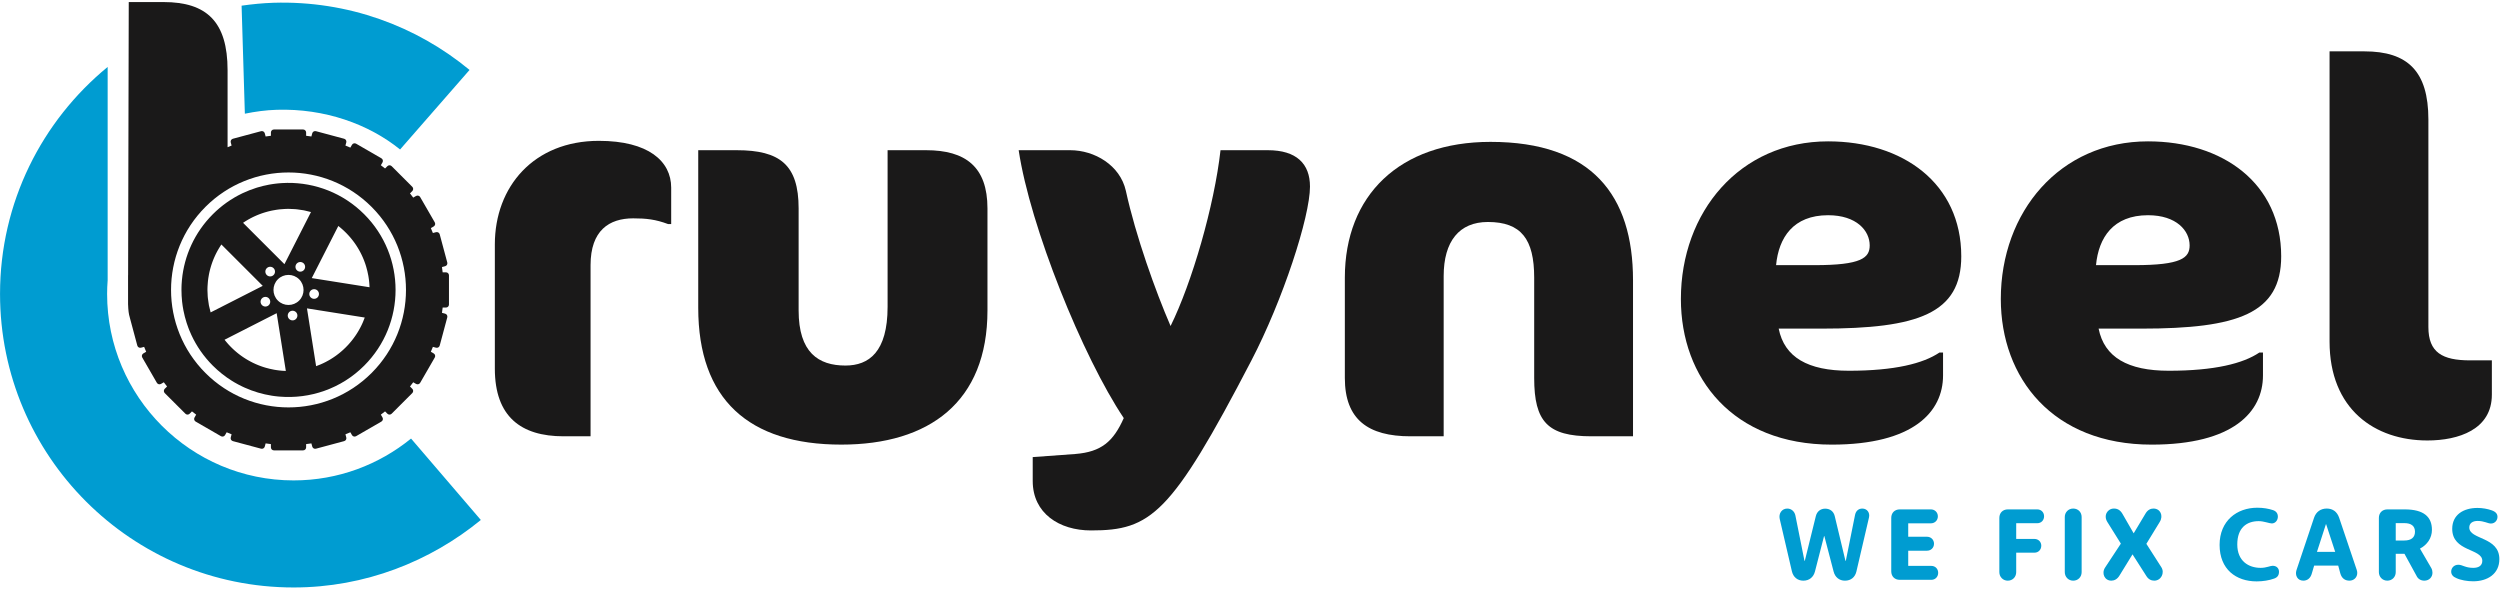 <?xml version="1.0" encoding="UTF-8"?>
<svg width="160px" height="38px" viewBox="0 0 160 38" version="1.1" xmlns="http://www.w3.org/2000/svg" xmlns:xlink="http://www.w3.org/1999/xlink">
    <title>Bruyneel_logo_black_01</title>
    <g id="Page-1" stroke="none" stroke-width="1" fill="none" fill-rule="evenodd">
        <g id="HOME-MOBIEL" transform="translate(-20, -26)">
            <g id="Bruyneel_logo_black_01" transform="translate(20, 26)">
                <path d="M114.681,36.563 L113.902,33.213 C113.822,32.867 114.035,32.548 114.388,32.548 C114.641,32.548 114.854,32.727 114.907,33 L115.487,35.897 L115.507,35.897 L116.213,33.034 C116.286,32.734 116.512,32.554 116.812,32.554 C117.119,32.554 117.352,32.727 117.424,33.034 L118.11,35.897 L118.131,35.897 L118.723,32.954 C118.776,32.694 118.95,32.548 119.189,32.548 C119.483,32.548 119.689,32.801 119.615,33.12 L118.81,36.577 C118.723,36.943 118.457,37.163 118.077,37.163 C117.718,37.163 117.444,36.943 117.352,36.583 L116.759,34.312 L116.739,34.312 L116.159,36.57 C116.066,36.936 115.793,37.163 115.414,37.163 C115.041,37.163 114.768,36.936 114.681,36.563" id="Fill-1" fill="#009CD1"></path>
                <path d="M124.043,36.663 C124.043,36.916 123.857,37.109 123.604,37.109 L121.586,37.109 C121.259,37.109 121.04,36.889 121.04,36.563 L121.04,33.147 C121.04,32.821 121.259,32.601 121.586,32.601 L123.577,32.601 C123.83,32.601 124.023,32.794 124.023,33.047 C124.023,33.3 123.83,33.493 123.577,33.493 L122.126,33.493 L122.126,34.352 L123.331,34.352 C123.583,34.352 123.777,34.545 123.777,34.798 C123.777,35.051 123.583,35.245 123.331,35.245 L122.126,35.245 L122.126,36.217 L123.604,36.217 C123.857,36.217 124.043,36.403 124.043,36.663" id="Fill-3" fill="#009CD1"></path>
                <path d="M129.037,34.492 L130.209,34.492 C130.455,34.492 130.642,34.679 130.642,34.925 C130.642,35.178 130.455,35.371 130.209,35.371 L129.037,35.371 L129.037,36.617 C129.037,36.923 128.81,37.163 128.497,37.163 C128.191,37.163 127.958,36.923 127.958,36.617 L127.958,33.147 C127.958,32.821 128.177,32.601 128.504,32.601 L130.382,32.601 C130.635,32.601 130.821,32.787 130.821,33.04 C130.821,33.3 130.635,33.486 130.382,33.486 L129.037,33.486 L129.037,34.492 Z" id="Fill-5" fill="#009CD1"></path>
                <path d="M132.685,32.547 C132.999,32.547 133.225,32.781 133.225,33.087 L133.225,36.617 C133.225,36.923 132.999,37.163 132.685,37.163 C132.379,37.163 132.146,36.923 132.146,36.617 L132.146,33.087 C132.146,32.781 132.379,32.547 132.685,32.547" id="Fill-7" fill="#009CD1"></path>
                <path d="M137.873,37.162 C137.68,37.162 137.5,37.076 137.374,36.876 L136.481,35.478 L135.642,36.843 C135.496,37.083 135.296,37.162 135.123,37.162 C134.696,37.162 134.477,36.696 134.73,36.317 L135.735,34.792 L134.87,33.406 C134.61,32.994 134.87,32.547 135.296,32.547 C135.535,32.547 135.709,32.66 135.842,32.894 L136.555,34.133 L137.321,32.854 C137.46,32.621 137.654,32.547 137.819,32.547 C138.259,32.547 138.472,32.994 138.226,33.4 L137.367,34.805 L138.326,36.303 C138.559,36.67 138.306,37.162 137.873,37.162" id="Fill-9" fill="#009CD1"></path>
                <path d="M142.054,34.872 C142.054,33.327 143.166,32.494 144.465,32.494 C144.851,32.494 145.191,32.554 145.47,32.647 C145.69,32.721 145.783,32.874 145.783,33.067 C145.783,33.293 145.624,33.5 145.397,33.5 C145.237,33.5 144.891,33.353 144.558,33.353 C143.792,33.353 143.186,33.773 143.186,34.845 C143.186,35.904 143.905,36.343 144.684,36.343 C145.051,36.343 145.29,36.21 145.45,36.21 C145.724,36.21 145.856,36.397 145.856,36.59 C145.856,36.803 145.77,36.95 145.544,37.029 C145.231,37.143 144.825,37.209 144.425,37.209 C143.106,37.209 142.054,36.437 142.054,34.872" id="Fill-11" fill="#009CD1"></path>
                <path d="M148.286,35.318 L149.452,35.318 L148.872,33.547 L148.859,33.547 L148.286,35.318 Z M150.864,36.67 C150.864,36.956 150.644,37.162 150.364,37.162 C150.098,37.162 149.871,37.029 149.778,36.69 L149.645,36.197 L148.106,36.197 L147.966,36.67 C147.88,37.016 147.66,37.162 147.414,37.162 C147.034,37.162 146.868,36.816 146.974,36.49 L148.1,33.134 C148.226,32.761 148.519,32.547 148.912,32.547 C149.305,32.547 149.578,32.761 149.705,33.134 L150.83,36.47 C150.857,36.55 150.864,36.616 150.864,36.67 L150.864,36.67 Z" id="Fill-13" fill="#009CD1"></path>
                <path d="M154.559,34.032 C154.559,33.653 154.306,33.48 153.88,33.48 L153.327,33.48 L153.327,34.592 L153.88,34.592 C154.306,34.592 154.559,34.405 154.559,34.032 M155.678,36.657 C155.678,36.929 155.471,37.162 155.158,37.162 C154.925,37.162 154.745,37.043 154.659,36.856 L153.886,35.444 L153.327,35.444 L153.327,36.616 C153.327,36.923 153.1,37.162 152.787,37.162 C152.481,37.162 152.248,36.923 152.248,36.616 L152.248,33.147 C152.248,32.821 152.468,32.601 152.794,32.601 L153.9,32.601 C155.118,32.601 155.644,33.074 155.644,33.913 C155.644,34.432 155.338,34.872 154.878,35.111 L155.611,36.37 C155.658,36.463 155.678,36.563 155.678,36.657" id="Fill-15" fill="#009CD1"></path>
                <path d="M157.202,36.996 C157.002,36.916 156.876,36.776 156.876,36.583 C156.876,36.357 157.049,36.144 157.335,36.144 C157.595,36.144 157.781,36.343 158.287,36.343 C158.64,36.343 158.867,36.197 158.867,35.891 C158.867,35.091 156.942,35.324 156.942,33.846 C156.942,32.947 157.655,32.508 158.561,32.508 C158.88,32.508 159.206,32.568 159.466,32.66 C159.739,32.754 159.839,32.9 159.839,33.08 C159.839,33.293 159.679,33.506 159.419,33.506 C159.22,33.506 158.987,33.34 158.567,33.34 C158.247,33.34 158.034,33.486 158.034,33.759 C158.034,34.552 159.959,34.332 159.959,35.784 C159.959,36.73 159.2,37.203 158.281,37.203 C157.908,37.203 157.481,37.129 157.202,36.996" id="Fill-17" fill="#009CD1"></path>
                <path d="M42.756,14.34 C41.957,14.04 41.358,13.974 40.526,13.974 C38.994,13.974 37.796,14.74 37.796,16.97 L37.796,27.923 L36.065,27.923 C33.335,27.923 31.67,26.658 31.67,23.595 L31.67,15.638 C31.67,11.943 34.167,9.014 38.329,9.014 C41.491,9.014 42.956,10.312 42.956,12.01 L42.956,14.34 L42.756,14.34 Z" id="Fill-19" fill="#1A1919"></path>
                <path d="M53.843,28.455 C47.917,28.455 44.687,25.559 44.687,19.7 L44.687,9.613 L47.151,9.613 C49.914,9.613 51.112,10.545 51.112,13.341 L51.112,19.866 C51.112,22.563 52.378,23.395 54.109,23.395 C55.607,23.395 56.806,22.53 56.806,19.634 L56.806,9.613 L59.27,9.613 C61.799,9.613 63.198,10.678 63.198,13.341 L63.198,19.866 C63.198,25.726 59.469,28.455 53.843,28.455" id="Fill-21" fill="#1A1919"></path>
                <path d="M80.077,23.096 C74.95,32.95 73.651,33.948 69.823,33.948 C67.792,33.948 66.094,32.85 66.094,30.786 L66.094,29.254 L68.824,29.055 C70.489,28.921 71.255,28.256 71.921,26.758 C69.29,22.829 65.928,14.507 65.195,9.613 L68.491,9.613 C70.056,9.613 71.688,10.578 72.054,12.209 C72.687,15.106 73.951,18.634 74.917,20.865 C76.282,18.102 77.714,13.174 78.113,9.613 L81.143,9.613 C82.973,9.613 83.839,10.478 83.839,11.943 C83.839,13.874 82.108,19.201 80.077,23.096" id="Fill-23" fill="#1A1919"></path>
                <path d="M101.85,27.923 C99.053,27.923 98.188,26.991 98.188,24.194 L98.188,17.769 C98.188,15.305 97.355,14.207 95.225,14.207 C93.394,14.207 92.395,15.439 92.395,17.669 L92.395,27.923 L90.265,27.923 C87.568,27.923 86.07,26.858 86.07,24.194 L86.07,17.769 C86.07,12.509 89.566,9.08 95.392,9.08 C101.883,9.08 104.513,12.509 104.513,17.936 L104.513,27.923 L101.85,27.923 Z" id="Fill-25" fill="#1A1919"></path>
                <path d="M116.998,13.774 C114.768,13.774 113.836,15.206 113.669,16.97 L116.132,16.97 C119.129,16.97 119.661,16.504 119.661,15.705 C119.661,14.773 118.829,13.774 116.998,13.774 M116.565,21.032 L113.836,21.032 C114.201,22.863 115.7,23.728 118.33,23.728 C121.259,23.728 123.09,23.262 124.123,22.563 L124.355,22.563 L124.355,24.028 C124.355,26.358 122.458,28.456 117.232,28.456 C110.906,28.456 107.577,24.194 107.577,19.134 C107.577,13.574 111.339,9.047 116.998,9.047 C121.792,9.047 125.521,11.743 125.521,16.404 C125.521,20.066 122.757,21.032 116.565,21.032" id="Fill-27" fill="#1A1919"></path>
                <path d="M137.473,13.774 C135.243,13.774 134.311,15.206 134.144,16.97 L136.607,16.97 C139.604,16.97 140.136,16.504 140.136,15.705 C140.136,14.773 139.304,13.774 137.473,13.774 M137.04,21.032 L134.311,21.032 C134.676,22.863 136.175,23.728 138.805,23.728 C141.734,23.728 143.565,23.262 144.597,22.563 L144.83,22.563 L144.83,24.028 C144.83,26.358 142.933,28.456 137.706,28.456 C131.381,28.456 128.052,24.194 128.052,19.134 C128.052,13.574 131.814,9.047 137.473,9.047 C142.267,9.047 145.996,11.743 145.996,16.404 C145.996,20.066 143.232,21.032 137.04,21.032" id="Fill-29" fill="#1A1919"></path>
                <path d="M155.351,28.19 C151.988,28.19 149.092,26.192 149.092,21.864 L149.092,3.287 L151.323,3.287 C154.085,3.287 155.417,4.552 155.417,7.648 L155.417,20.932 C155.417,22.563 156.316,23.063 158.081,23.063 L159.479,23.063 L159.479,25.26 C159.479,27.49 157.348,28.19 155.351,28.19" id="Fill-31" fill="#1A1919"></path>
                <path d="M30.051,4.476 C26.656,1.668 22.259,0.034 17.509,0.177 C16.815,0.198 16.134,0.268 15.462,0.363 L15.671,7.277 C16.335,7.141 17.015,7.047 17.716,7.026 C20.774,6.934 23.582,7.932 25.605,9.567 L30.051,4.476 Z" id="Fill-33" fill="#009CD1"></path>
                <path d="M26.307,28.068 C24.254,29.738 21.64,30.746 18.792,30.746 C12.21,30.746 6.855,25.391 6.855,18.809 C6.855,18.516 6.868,18.227 6.89,17.941 L6.89,4.284 C2.69,7.73 0.002,12.952 0.002,18.809 C0.002,29.186 8.415,37.598 18.792,37.598 C23.366,37.598 27.54,35.924 30.773,33.278 L26.307,28.068 Z" id="Fill-35" fill="#009CD1"></path>
                <path d="M18.943,16.937 C19.021,16.785 19.207,16.725 19.359,16.802 C19.511,16.879 19.571,17.065 19.494,17.218 C19.416,17.369 19.23,17.43 19.078,17.353 C18.926,17.275 18.866,17.089 18.943,16.937 L18.943,16.937 Z M19.799,18.767 C19.826,18.599 19.984,18.484 20.153,18.511 C20.321,18.537 20.436,18.695 20.409,18.864 C20.383,19.033 20.224,19.148 20.056,19.121 C19.887,19.094 19.772,18.936 19.799,18.767 L19.799,18.767 Z M17.073,17.601 C16.952,17.48 16.952,17.285 17.073,17.164 C17.194,17.043 17.389,17.043 17.51,17.164 C17.63,17.285 17.63,17.48 17.51,17.601 C17.389,17.721 17.194,17.721 17.073,17.601 L17.073,17.601 Z M17.784,19.236 C17.409,18.861 17.409,18.252 17.784,17.875 C18.16,17.5 18.769,17.5 19.145,17.875 C19.521,18.252 19.521,18.861 19.145,19.236 C18.769,19.612 18.16,19.612 17.784,19.236 L17.784,19.236 Z M17.261,19.169 C17.339,19.321 17.278,19.507 17.126,19.585 C16.974,19.662 16.788,19.602 16.711,19.45 C16.633,19.298 16.694,19.112 16.846,19.034 C16.998,18.957 17.184,19.017 17.261,19.169 L17.261,19.169 Z M18.419,20.244 C18.393,20.075 18.508,19.917 18.676,19.89 C18.845,19.864 19.003,19.979 19.03,20.147 C19.056,20.315 18.941,20.474 18.773,20.501 C18.604,20.527 18.446,20.412 18.419,20.244 L18.419,20.244 Z M15.631,14.21 C15.645,14.201 15.659,14.192 15.673,14.183 C15.68,14.179 15.687,14.174 15.694,14.169 C15.706,14.162 15.719,14.154 15.731,14.146 C15.739,14.141 15.746,14.137 15.754,14.132 C15.766,14.125 15.778,14.117 15.79,14.11 L15.814,14.096 C15.826,14.088 15.838,14.081 15.85,14.074 C15.858,14.07 15.866,14.065 15.873,14.061 C15.886,14.053 15.899,14.046 15.912,14.039 C15.919,14.035 15.926,14.031 15.933,14.027 C15.948,14.019 15.963,14.01 15.979,14.002 C15.983,13.999 15.988,13.996 15.993,13.994 C16.013,13.983 16.034,13.972 16.054,13.961 C16.056,13.96 16.058,13.959 16.06,13.958 C16.078,13.948 16.096,13.939 16.115,13.93 C16.121,13.927 16.127,13.924 16.133,13.92 C16.148,13.913 16.162,13.906 16.176,13.899 C16.183,13.896 16.19,13.892 16.198,13.888 C16.211,13.882 16.224,13.876 16.238,13.869 L16.261,13.859 C16.274,13.852 16.287,13.846 16.3,13.84 C16.308,13.837 16.315,13.833 16.323,13.83 C16.337,13.824 16.35,13.818 16.364,13.812 C16.371,13.808 16.378,13.805 16.385,13.802 C16.4,13.795 16.415,13.789 16.43,13.783 C16.436,13.78 16.442,13.778 16.448,13.775 C16.468,13.767 16.487,13.759 16.507,13.751 C16.508,13.75 16.509,13.75 16.51,13.749 C16.532,13.741 16.554,13.732 16.575,13.724 C16.578,13.722 16.581,13.721 16.584,13.72 C16.602,13.713 16.62,13.706 16.639,13.699 C16.644,13.697 16.65,13.695 16.656,13.693 C16.672,13.687 16.687,13.681 16.702,13.676 C16.709,13.673 16.716,13.671 16.723,13.668 C16.737,13.663 16.752,13.658 16.767,13.653 C16.774,13.651 16.781,13.648 16.788,13.646 L16.832,13.631 C16.839,13.629 16.846,13.626 16.853,13.624 C16.868,13.619 16.884,13.614 16.9,13.609 C16.906,13.607 16.911,13.606 16.917,13.604 C16.935,13.598 16.954,13.593 16.972,13.587 C16.975,13.586 16.979,13.585 16.982,13.584 C17.026,13.571 17.07,13.558 17.115,13.546 L17.123,13.544 C17.142,13.539 17.161,13.534 17.181,13.529 C17.186,13.528 17.191,13.527 17.196,13.525 C17.213,13.521 17.23,13.517 17.247,13.513 L17.264,13.509 C17.281,13.505 17.297,13.501 17.313,13.497 C17.319,13.496 17.325,13.495 17.331,13.493 C17.348,13.489 17.364,13.486 17.382,13.482 C17.387,13.481 17.392,13.48 17.397,13.479 L17.453,13.468 C17.456,13.467 17.46,13.466 17.463,13.466 C17.532,13.452 17.6,13.44 17.668,13.43 C17.67,13.429 17.672,13.429 17.673,13.429 C17.694,13.426 17.715,13.423 17.735,13.42 C17.739,13.419 17.743,13.419 17.747,13.418 C17.766,13.415 17.784,13.413 17.803,13.411 C17.808,13.41 17.812,13.409 17.816,13.409 C17.835,13.407 17.853,13.405 17.872,13.402 C17.876,13.402 17.88,13.401 17.884,13.401 C17.904,13.399 17.923,13.397 17.943,13.395 L17.952,13.394 C18.044,13.385 18.137,13.378 18.229,13.374 C18.23,13.374 18.231,13.374 18.232,13.374 C18.254,13.373 18.275,13.372 18.297,13.371 C18.3,13.371 18.302,13.371 18.305,13.371 C18.326,13.37 18.346,13.37 18.366,13.369 C18.369,13.369 18.372,13.369 18.375,13.369 C18.395,13.369 18.416,13.369 18.437,13.369 L18.444,13.369 C18.466,13.369 18.488,13.369 18.51,13.369 L18.512,13.369 C18.628,13.37 18.745,13.375 18.861,13.384 C18.863,13.384 18.864,13.384 18.865,13.384 C18.887,13.386 18.909,13.387 18.93,13.389 C18.932,13.389 18.934,13.39 18.935,13.39 C18.957,13.392 18.98,13.394 19.002,13.396 C19.002,13.396 19.003,13.396 19.004,13.396 C19.143,13.411 19.282,13.431 19.421,13.457 C19.421,13.457 19.422,13.457 19.423,13.457 C19.445,13.461 19.468,13.466 19.49,13.471 C19.491,13.471 19.491,13.471 19.492,13.471 C19.63,13.499 19.767,13.532 19.903,13.571 L18.204,16.907 L15.556,14.26 C15.575,14.246 15.595,14.233 15.614,14.221 C15.62,14.217 15.626,14.213 15.631,14.21 L15.631,14.21 Z M13.48,19.994 C13.441,19.859 13.407,19.721 13.38,19.583 C13.38,19.582 13.379,19.582 13.379,19.581 C13.375,19.559 13.37,19.536 13.366,19.514 C13.366,19.513 13.366,19.513 13.366,19.512 C13.34,19.373 13.32,19.234 13.306,19.095 C13.305,19.094 13.305,19.094 13.305,19.093 C13.303,19.071 13.301,19.049 13.299,19.026 L13.298,19.022 C13.296,19 13.294,18.978 13.293,18.956 C13.293,18.955 13.293,18.954 13.293,18.952 C13.284,18.836 13.279,18.719 13.278,18.603 L13.278,18.601 C13.277,18.579 13.277,18.557 13.277,18.535 L13.277,18.528 C13.278,18.507 13.278,18.487 13.278,18.466 C13.278,18.464 13.278,18.46 13.278,18.457 L13.28,18.396 C13.28,18.394 13.28,18.391 13.28,18.388 C13.281,18.367 13.282,18.345 13.283,18.322 C13.283,18.322 13.283,18.321 13.283,18.32 C13.287,18.228 13.294,18.135 13.303,18.043 L13.304,18.034 C13.306,18.014 13.308,17.995 13.31,17.976 C13.31,17.972 13.311,17.967 13.311,17.963 C13.314,17.945 13.315,17.926 13.318,17.908 C13.319,17.903 13.319,17.899 13.32,17.894 C13.322,17.875 13.324,17.857 13.327,17.838 C13.328,17.834 13.328,17.83 13.329,17.827 C13.332,17.806 13.335,17.785 13.338,17.765 C13.338,17.763 13.338,17.761 13.339,17.759 C13.349,17.691 13.361,17.623 13.374,17.555 C13.375,17.551 13.376,17.548 13.376,17.544 L13.388,17.488 C13.389,17.483 13.39,17.478 13.391,17.473 C13.395,17.456 13.399,17.439 13.402,17.422 C13.403,17.416 13.405,17.411 13.406,17.405 C13.41,17.388 13.414,17.372 13.417,17.355 L13.422,17.338 C13.426,17.321 13.43,17.304 13.434,17.287 C13.436,17.282 13.437,17.277 13.438,17.272 C13.443,17.252 13.448,17.233 13.453,17.214 L13.455,17.206 C13.467,17.162 13.48,17.117 13.493,17.073 L13.496,17.063 C13.501,17.045 13.507,17.027 13.513,17.008 C13.514,17.002 13.516,16.996 13.518,16.991 C13.523,16.975 13.528,16.959 13.533,16.944 C13.535,16.937 13.537,16.93 13.54,16.924 L13.555,16.879 C13.557,16.872 13.56,16.865 13.562,16.858 C13.567,16.844 13.572,16.829 13.577,16.814 C13.58,16.807 13.582,16.8 13.585,16.794 C13.59,16.778 13.596,16.763 13.602,16.747 C13.604,16.741 13.606,16.736 13.608,16.73 C13.615,16.712 13.622,16.693 13.629,16.675 C13.63,16.672 13.631,16.669 13.633,16.666 C13.641,16.645 13.649,16.623 13.658,16.601 C13.659,16.6 13.659,16.599 13.66,16.598 C13.668,16.579 13.676,16.559 13.684,16.539 C13.687,16.533 13.689,16.527 13.692,16.521 C13.698,16.506 13.704,16.491 13.711,16.476 C13.714,16.469 13.717,16.462 13.72,16.455 C13.727,16.441 13.733,16.428 13.739,16.414 C13.742,16.407 13.746,16.399 13.749,16.391 C13.755,16.378 13.761,16.365 13.768,16.352 L13.778,16.329 C13.784,16.315 13.791,16.302 13.797,16.289 C13.801,16.282 13.804,16.274 13.808,16.267 C13.815,16.253 13.822,16.239 13.829,16.225 C13.833,16.218 13.835,16.212 13.839,16.206 C13.848,16.188 13.857,16.169 13.867,16.151 C13.868,16.149 13.869,16.147 13.87,16.145 C13.881,16.125 13.892,16.104 13.903,16.084 C13.905,16.079 13.908,16.074 13.91,16.07 L13.936,16.024 C13.94,16.017 13.943,16.01 13.948,16.003 C13.955,15.99 13.962,15.977 13.97,15.965 C13.974,15.957 13.979,15.949 13.983,15.942 C13.99,15.929 13.997,15.917 14.005,15.905 L14.019,15.881 C14.026,15.869 14.033,15.857 14.041,15.845 C14.046,15.838 14.05,15.83 14.055,15.822 C14.063,15.81 14.07,15.797 14.079,15.785 C14.083,15.778 14.087,15.771 14.092,15.764 C14.101,15.75 14.11,15.736 14.119,15.722 C14.122,15.716 14.126,15.711 14.129,15.706 C14.142,15.686 14.155,15.667 14.168,15.647 L16.816,18.295 L13.48,19.994 Z M18.293,23.741 C18.274,23.74 18.255,23.739 18.236,23.739 C18.234,23.738 18.233,23.738 18.232,23.738 C18.214,23.738 18.196,23.736 18.178,23.735 C18.176,23.735 18.174,23.735 18.172,23.735 C18.154,23.734 18.137,23.733 18.119,23.732 C18.116,23.732 18.114,23.732 18.111,23.732 C18.094,23.73 18.077,23.729 18.06,23.728 C18.057,23.728 18.054,23.727 18.051,23.727 C18.034,23.726 18.017,23.724 18.001,23.723 C17.997,23.722 17.994,23.722 17.991,23.722 C17.974,23.72 17.958,23.719 17.941,23.717 L17.931,23.716 C17.914,23.714 17.898,23.713 17.882,23.711 C17.878,23.711 17.875,23.71 17.871,23.709 C17.855,23.708 17.838,23.706 17.822,23.704 C17.818,23.703 17.815,23.703 17.812,23.702 C17.795,23.7 17.779,23.698 17.762,23.696 C17.759,23.695 17.755,23.695 17.752,23.694 C17.735,23.692 17.719,23.69 17.702,23.687 C17.699,23.687 17.696,23.687 17.693,23.686 C17.676,23.684 17.659,23.681 17.642,23.678 C17.64,23.678 17.637,23.677 17.635,23.677 C17.617,23.674 17.6,23.671 17.583,23.668 C17.581,23.668 17.579,23.668 17.577,23.667 C17.559,23.664 17.541,23.661 17.523,23.658 L17.521,23.657 C17.347,23.625 17.174,23.584 17.004,23.535 C17.002,23.534 17,23.533 16.998,23.533 C16.982,23.528 16.966,23.523 16.95,23.518 C16.946,23.517 16.943,23.516 16.939,23.515 C16.924,23.511 16.909,23.506 16.894,23.501 C16.889,23.5 16.885,23.498 16.881,23.497 L16.838,23.483 C16.833,23.481 16.827,23.479 16.822,23.478 C16.808,23.473 16.795,23.468 16.781,23.464 C16.775,23.462 16.77,23.46 16.764,23.458 C16.75,23.453 16.737,23.449 16.724,23.444 C16.718,23.442 16.712,23.44 16.706,23.438 C16.693,23.433 16.68,23.428 16.667,23.423 C16.661,23.421 16.654,23.419 16.648,23.416 C16.635,23.412 16.623,23.407 16.61,23.402 C16.604,23.399 16.597,23.397 16.59,23.394 C16.578,23.389 16.566,23.385 16.553,23.38 C16.547,23.377 16.54,23.374 16.533,23.372 C16.521,23.367 16.509,23.362 16.496,23.357 C16.489,23.354 16.483,23.351 16.476,23.348 C16.464,23.344 16.452,23.339 16.44,23.333 L16.419,23.325 C16.407,23.319 16.395,23.314 16.383,23.309 C16.376,23.306 16.369,23.303 16.363,23.3 C16.351,23.295 16.339,23.289 16.327,23.284 C16.32,23.281 16.313,23.278 16.306,23.274 C16.295,23.269 16.282,23.264 16.271,23.258 L16.25,23.248 C16.239,23.243 16.227,23.238 16.215,23.232 L16.195,23.222 C16.183,23.216 16.171,23.211 16.159,23.205 C16.153,23.201 16.147,23.198 16.14,23.195 C16.128,23.189 16.116,23.183 16.104,23.176 C16.098,23.174 16.092,23.171 16.086,23.167 C16.074,23.161 16.061,23.155 16.049,23.148 C16.044,23.146 16.04,23.143 16.035,23.141 C15.988,23.115 15.94,23.089 15.893,23.062 C15.891,23.061 15.889,23.06 15.887,23.059 C15.875,23.053 15.864,23.046 15.852,23.039 C15.846,23.035 15.839,23.032 15.833,23.027 C15.822,23.021 15.812,23.015 15.801,23.009 C15.794,23.004 15.786,23 15.779,22.995 C15.769,22.989 15.759,22.983 15.749,22.977 C15.741,22.972 15.733,22.967 15.725,22.962 C15.715,22.956 15.706,22.95 15.696,22.944 C15.688,22.939 15.68,22.934 15.672,22.928 C15.662,22.922 15.653,22.916 15.644,22.911 C15.635,22.905 15.627,22.9 15.618,22.894 C15.609,22.888 15.6,22.882 15.591,22.876 C15.583,22.871 15.574,22.865 15.566,22.859 C15.557,22.853 15.548,22.847 15.539,22.841 C15.53,22.835 15.522,22.829 15.513,22.823 C15.504,22.817 15.496,22.811 15.487,22.805 C15.478,22.799 15.47,22.792 15.461,22.786 C15.453,22.78 15.444,22.774 15.435,22.768 C15.427,22.762 15.418,22.755 15.409,22.749 L15.384,22.731 L15.358,22.711 C15.35,22.705 15.341,22.698 15.333,22.692 L15.307,22.672 C15.299,22.666 15.29,22.66 15.282,22.653 C15.274,22.646 15.265,22.64 15.256,22.633 C15.248,22.626 15.24,22.62 15.232,22.613 C15.223,22.607 15.215,22.6 15.206,22.593 C15.198,22.586 15.19,22.58 15.182,22.573 C15.173,22.566 15.164,22.559 15.156,22.551 C15.148,22.545 15.14,22.539 15.133,22.532 C15.124,22.525 15.115,22.517 15.106,22.509 C15.099,22.503 15.091,22.497 15.083,22.49 C15.075,22.482 15.066,22.475 15.057,22.467 L15.035,22.448 C15.026,22.44 15.017,22.432 15.008,22.424 C15.001,22.417 14.993,22.411 14.986,22.405 C14.977,22.396 14.968,22.388 14.959,22.379 C14.952,22.373 14.945,22.367 14.938,22.36 C14.929,22.352 14.919,22.342 14.909,22.333 C14.903,22.327 14.897,22.322 14.891,22.316 C14.88,22.306 14.869,22.295 14.859,22.285 C14.854,22.28 14.849,22.275 14.843,22.27 C14.828,22.255 14.812,22.24 14.797,22.224 C14.797,22.224 14.797,22.224 14.797,22.224 C14.779,22.206 14.761,22.188 14.744,22.171 C14.739,22.165 14.734,22.16 14.729,22.155 C14.716,22.141 14.703,22.128 14.691,22.115 C14.686,22.11 14.68,22.104 14.675,22.098 C14.662,22.085 14.65,22.071 14.637,22.058 C14.633,22.053 14.629,22.048 14.624,22.043 C14.608,22.026 14.593,22.009 14.578,21.992 C14.577,21.99 14.576,21.989 14.575,21.988 C14.54,21.948 14.506,21.908 14.472,21.868 C14.471,21.867 14.47,21.866 14.47,21.866 C14.454,21.847 14.438,21.827 14.422,21.807 C14.421,21.806 14.42,21.805 14.419,21.804 C14.403,21.784 14.387,21.764 14.372,21.743 L17.707,20.044 L18.293,23.741 Z M23.344,20.322 C23.313,20.408 23.279,20.494 23.243,20.578 C23.242,20.581 23.241,20.584 23.24,20.587 C23.232,20.605 23.224,20.622 23.217,20.64 C23.215,20.644 23.213,20.648 23.212,20.652 C23.204,20.669 23.197,20.685 23.189,20.702 C23.187,20.706 23.185,20.711 23.183,20.716 C23.176,20.732 23.168,20.747 23.161,20.764 C23.159,20.768 23.156,20.773 23.154,20.778 C23.146,20.794 23.139,20.81 23.131,20.826 C23.129,20.83 23.127,20.835 23.124,20.84 C23.116,20.856 23.108,20.872 23.1,20.888 C23.098,20.892 23.096,20.896 23.094,20.9 C23.085,20.918 23.076,20.935 23.067,20.953 L23.063,20.96 C23.031,21.022 22.998,21.082 22.963,21.142 C22.962,21.145 22.96,21.147 22.959,21.149 C22.949,21.167 22.939,21.184 22.929,21.201 C22.926,21.206 22.923,21.211 22.92,21.215 C22.912,21.23 22.903,21.244 22.894,21.259 C22.89,21.265 22.887,21.271 22.883,21.276 C22.875,21.29 22.867,21.303 22.858,21.317 C22.854,21.323 22.85,21.329 22.846,21.336 C22.838,21.349 22.829,21.361 22.821,21.374 C22.817,21.381 22.813,21.387 22.809,21.394 L22.783,21.432 C22.779,21.439 22.775,21.445 22.77,21.451 C22.762,21.464 22.753,21.477 22.744,21.49 L22.732,21.508 C22.722,21.521 22.713,21.535 22.703,21.548 C22.7,21.553 22.696,21.559 22.692,21.564 C22.681,21.58 22.67,21.594 22.659,21.609 C22.657,21.613 22.654,21.616 22.652,21.62 C22.624,21.658 22.596,21.694 22.568,21.731 C22.564,21.736 22.56,21.741 22.556,21.746 L22.525,21.785 C22.52,21.792 22.515,21.798 22.51,21.805 C22.5,21.816 22.491,21.828 22.482,21.839 L22.464,21.86 C22.455,21.871 22.447,21.882 22.437,21.892 C22.431,21.9 22.425,21.907 22.419,21.914 C22.41,21.925 22.401,21.935 22.392,21.945 C22.386,21.953 22.38,21.96 22.373,21.967 C22.364,21.978 22.355,21.988 22.346,21.998 C22.34,22.005 22.333,22.013 22.327,22.02 C22.317,22.03 22.308,22.04 22.299,22.051 C22.292,22.058 22.286,22.065 22.279,22.072 L22.25,22.103 C22.244,22.11 22.237,22.116 22.232,22.123 C22.221,22.134 22.21,22.146 22.199,22.157 C22.193,22.163 22.188,22.168 22.182,22.174 C22.166,22.191 22.15,22.207 22.134,22.224 C22.133,22.224 22.133,22.224 22.133,22.224 C22.133,22.224 22.133,22.225 22.133,22.225 C22.116,22.241 22.1,22.258 22.083,22.274 C22.077,22.279 22.072,22.285 22.066,22.29 C22.055,22.301 22.043,22.312 22.032,22.322 C22.026,22.329 22.019,22.335 22.012,22.341 L21.981,22.371 C21.974,22.377 21.967,22.384 21.96,22.39 C21.949,22.399 21.939,22.408 21.929,22.418 C21.922,22.424 21.914,22.431 21.907,22.437 C21.897,22.446 21.887,22.455 21.876,22.464 C21.869,22.471 21.862,22.477 21.854,22.484 C21.844,22.492 21.834,22.501 21.823,22.51 C21.816,22.516 21.809,22.522 21.801,22.529 C21.79,22.538 21.78,22.547 21.769,22.555 L21.748,22.573 C21.736,22.582 21.725,22.592 21.714,22.601 C21.707,22.606 21.701,22.611 21.694,22.616 L21.655,22.647 C21.65,22.651 21.645,22.655 21.64,22.659 C21.603,22.687 21.566,22.715 21.529,22.743 C21.526,22.745 21.522,22.748 21.519,22.751 C21.503,22.761 21.488,22.772 21.473,22.783 C21.468,22.787 21.462,22.791 21.457,22.795 C21.443,22.804 21.43,22.813 21.417,22.822 L21.399,22.835 C21.386,22.844 21.373,22.853 21.36,22.861 C21.354,22.866 21.347,22.87 21.341,22.874 L21.303,22.9 C21.296,22.904 21.29,22.908 21.283,22.912 C21.27,22.921 21.257,22.929 21.244,22.937 C21.238,22.941 21.232,22.945 21.226,22.949 C21.212,22.958 21.199,22.966 21.185,22.974 C21.18,22.978 21.174,22.981 21.168,22.985 C21.153,22.994 21.139,23.003 21.124,23.012 C21.119,23.014 21.114,23.017 21.11,23.02 C21.093,23.03 21.075,23.04 21.058,23.05 C21.056,23.052 21.054,23.053 21.052,23.054 C20.991,23.089 20.93,23.122 20.869,23.154 L20.862,23.158 C20.844,23.167 20.827,23.176 20.809,23.185 C20.805,23.187 20.801,23.189 20.797,23.191 C20.781,23.199 20.764,23.208 20.748,23.215 C20.743,23.218 20.739,23.22 20.734,23.222 C20.719,23.23 20.703,23.238 20.687,23.245 C20.682,23.247 20.677,23.25 20.672,23.252 C20.656,23.259 20.641,23.267 20.624,23.274 C20.62,23.276 20.615,23.278 20.61,23.28 C20.594,23.288 20.578,23.295 20.561,23.302 C20.557,23.304 20.553,23.306 20.549,23.308 C20.531,23.316 20.514,23.324 20.496,23.331 C20.493,23.332 20.49,23.333 20.487,23.334 C20.403,23.37 20.317,23.404 20.231,23.435 L19.646,19.736 L23.344,20.322 Z M22.194,14.95 C22.204,14.961 22.214,14.971 22.224,14.982 C22.23,14.988 22.236,14.994 22.242,15.001 C22.252,15.01 22.26,15.02 22.269,15.029 C22.276,15.036 22.282,15.043 22.288,15.05 C22.296,15.059 22.305,15.068 22.313,15.077 C22.32,15.085 22.326,15.092 22.333,15.099 C22.341,15.108 22.349,15.117 22.356,15.126 L22.376,15.148 C22.384,15.157 22.392,15.166 22.399,15.174 C22.406,15.182 22.412,15.19 22.419,15.197 C22.426,15.206 22.434,15.215 22.441,15.224 C22.447,15.232 22.454,15.239 22.46,15.247 C22.468,15.255 22.475,15.264 22.482,15.273 C22.488,15.281 22.495,15.289 22.501,15.297 C22.508,15.306 22.515,15.314 22.522,15.323 L22.541,15.347 L22.562,15.373 C22.568,15.382 22.575,15.39 22.581,15.398 L22.601,15.424 C22.607,15.432 22.614,15.441 22.62,15.449 L22.639,15.475 L22.658,15.5 C22.664,15.509 22.67,15.518 22.677,15.526 C22.683,15.535 22.689,15.544 22.695,15.552 C22.701,15.561 22.708,15.569 22.714,15.578 C22.72,15.587 22.726,15.595 22.732,15.604 C22.738,15.613 22.744,15.621 22.75,15.63 C22.756,15.639 22.762,15.648 22.768,15.657 C22.774,15.665 22.779,15.674 22.785,15.682 C22.791,15.692 22.797,15.7 22.803,15.709 C22.808,15.718 22.814,15.726 22.82,15.735 C22.825,15.744 22.832,15.753 22.837,15.762 C22.843,15.771 22.848,15.779 22.853,15.788 L22.871,15.816 C22.876,15.824 22.881,15.832 22.886,15.84 C22.892,15.85 22.898,15.86 22.904,15.869 C22.909,15.877 22.913,15.885 22.918,15.893 C22.924,15.903 22.93,15.913 22.936,15.924 C22.94,15.93 22.944,15.937 22.948,15.944 C22.955,15.955 22.961,15.966 22.968,15.978 L22.972,15.985 C22.999,16.032 23.024,16.079 23.05,16.126 C23.052,16.131 23.054,16.135 23.057,16.14 C23.063,16.152 23.07,16.165 23.076,16.177 C23.079,16.183 23.082,16.189 23.086,16.195 C23.092,16.207 23.097,16.219 23.104,16.231 C23.107,16.238 23.11,16.244 23.113,16.25 C23.119,16.262 23.125,16.274 23.131,16.286 C23.134,16.293 23.137,16.299 23.141,16.306 C23.146,16.318 23.152,16.33 23.157,16.341 L23.167,16.362 C23.173,16.374 23.178,16.386 23.183,16.397 C23.187,16.404 23.19,16.411 23.193,16.418 L23.209,16.454 C23.212,16.461 23.215,16.467 23.218,16.474 C23.223,16.486 23.228,16.498 23.234,16.51 C23.236,16.517 23.239,16.524 23.242,16.531 C23.247,16.543 23.252,16.555 23.257,16.567 C23.26,16.574 23.263,16.581 23.266,16.587 C23.271,16.6 23.276,16.612 23.281,16.624 C23.283,16.631 23.286,16.638 23.289,16.645 C23.294,16.657 23.299,16.669 23.303,16.681 C23.306,16.688 23.308,16.695 23.311,16.701 C23.316,16.714 23.32,16.726 23.325,16.739 C23.328,16.746 23.33,16.752 23.332,16.758 C23.337,16.771 23.342,16.784 23.346,16.797 C23.348,16.803 23.351,16.809 23.353,16.815 L23.367,16.855 C23.369,16.861 23.371,16.866 23.373,16.872 C23.377,16.886 23.382,16.9 23.387,16.913 C23.388,16.918 23.39,16.924 23.392,16.929 C23.396,16.943 23.401,16.957 23.406,16.972 C23.407,16.976 23.409,16.981 23.41,16.986 C23.415,17 23.419,17.015 23.424,17.03 C23.425,17.034 23.426,17.038 23.427,17.041 C23.432,17.057 23.437,17.073 23.442,17.089 C23.442,17.091 23.443,17.093 23.443,17.095 C23.493,17.266 23.534,17.438 23.566,17.612 C23.566,17.612 23.567,17.613 23.567,17.614 C23.57,17.632 23.573,17.65 23.576,17.668 C23.577,17.67 23.577,17.672 23.577,17.674 C23.58,17.691 23.583,17.708 23.586,17.726 C23.586,17.728 23.587,17.731 23.587,17.734 C23.59,17.751 23.592,17.767 23.595,17.784 C23.595,17.787 23.596,17.791 23.596,17.793 C23.599,17.81 23.601,17.827 23.603,17.843 C23.604,17.847 23.604,17.85 23.605,17.853 C23.607,17.87 23.609,17.886 23.611,17.902 C23.612,17.906 23.612,17.909 23.613,17.913 C23.615,17.929 23.616,17.946 23.619,17.962 C23.619,17.966 23.619,17.969 23.62,17.973 C23.621,17.989 23.623,18.006 23.625,18.022 C23.625,18.026 23.626,18.029 23.626,18.033 C23.628,18.049 23.629,18.065 23.631,18.082 C23.631,18.085 23.632,18.089 23.632,18.092 C23.633,18.109 23.635,18.125 23.636,18.142 C23.636,18.145 23.636,18.148 23.636,18.151 C23.638,18.168 23.639,18.185 23.64,18.202 C23.641,18.205 23.641,18.208 23.641,18.21 C23.642,18.228 23.643,18.245 23.644,18.262 C23.644,18.265 23.644,18.267 23.644,18.269 C23.646,18.287 23.646,18.305 23.647,18.323 C23.647,18.324 23.647,18.326 23.647,18.327 C23.648,18.346 23.649,18.365 23.649,18.384 L19.953,17.798 L21.652,14.462 C21.672,14.478 21.692,14.494 21.712,14.51 C21.714,14.511 21.715,14.512 21.716,14.514 C21.736,14.529 21.755,14.545 21.775,14.561 C21.775,14.562 21.776,14.562 21.777,14.563 C21.817,14.596 21.857,14.631 21.897,14.666 C21.898,14.667 21.899,14.668 21.9,14.669 C21.917,14.684 21.935,14.7 21.952,14.715 C21.957,14.72 21.962,14.724 21.966,14.728 C21.98,14.741 21.994,14.753 22.007,14.766 C22.013,14.772 22.019,14.777 22.024,14.782 C22.037,14.795 22.05,14.807 22.063,14.82 C22.069,14.825 22.074,14.83 22.079,14.835 C22.097,14.853 22.115,14.87 22.133,14.888 C22.133,14.888 22.133,14.888 22.133,14.888 C22.149,14.904 22.164,14.919 22.179,14.934 C22.184,14.94 22.189,14.945 22.194,14.95 L22.194,14.95 Z M18.384,11.705 L18.38,11.705 C18.274,11.707 18.168,11.71 18.062,11.717 C18.005,11.72 17.948,11.724 17.89,11.729 C17.863,11.731 17.835,11.733 17.808,11.736 C17.748,11.742 17.687,11.749 17.626,11.756 C17.584,11.761 17.543,11.767 17.501,11.773 C17.488,11.775 17.474,11.776 17.46,11.779 C17.429,11.783 17.397,11.788 17.366,11.793 C17.334,11.798 17.302,11.804 17.271,11.809 C17.249,11.813 17.227,11.817 17.204,11.821 C16.96,11.867 16.717,11.926 16.477,11.998 C16.449,12.007 16.422,12.015 16.394,12.024 C16.098,12.118 15.807,12.232 15.524,12.366 C15.511,12.372 15.498,12.379 15.485,12.385 C14.811,12.711 14.179,13.152 13.62,13.712 C12.45,14.882 11.792,16.371 11.645,17.899 C11.642,17.927 11.64,17.954 11.638,17.981 C11.631,18.063 11.626,18.145 11.621,18.227 C11.619,18.282 11.617,18.337 11.616,18.392 C11.614,18.446 11.614,18.501 11.614,18.556 C11.614,18.802 11.627,19.049 11.653,19.295 C11.674,19.486 11.702,19.676 11.739,19.865 C11.792,20.134 11.86,20.402 11.945,20.665 C11.979,20.771 12.015,20.875 12.055,20.979 C12.074,21.031 12.094,21.082 12.115,21.134 C12.157,21.237 12.202,21.34 12.249,21.441 C12.578,22.151 13.035,22.815 13.62,23.401 C13.996,23.777 14.406,24.1 14.839,24.371 C14.887,24.401 14.935,24.43 14.983,24.459 C15.154,24.559 15.328,24.652 15.504,24.736 C15.555,24.761 15.605,24.784 15.656,24.807 C16.216,25.059 16.803,25.231 17.4,25.325 C17.454,25.333 17.509,25.341 17.563,25.348 C17.59,25.352 17.617,25.355 17.644,25.358 C17.699,25.365 17.754,25.371 17.808,25.376 C17.835,25.379 17.863,25.381 17.89,25.383 C19.83,25.546 21.825,24.885 23.309,23.401 C25.985,20.725 25.985,16.387 23.309,13.712 C21.951,12.353 20.164,11.684 18.384,11.705 L18.384,11.705 Z" id="Fill-37" fill="#1A1919"></path>
                <path d="M23.781,23.872 C20.845,26.808 16.085,26.808 13.149,23.872 C10.213,20.936 10.213,16.176 13.149,13.24 C16.085,10.304 20.845,10.304 23.781,13.24 C26.717,16.176 26.717,20.936 23.781,23.872 M28.542,17.429 L28.33,17.429 C28.318,17.316 28.303,17.204 28.286,17.091 L28.49,17.037 C28.592,17.009 28.653,16.904 28.626,16.802 L28.141,14.995 C28.114,14.892 28.009,14.832 27.906,14.859 L27.705,14.913 C27.663,14.808 27.62,14.703 27.574,14.598 L27.755,14.494 C27.847,14.441 27.879,14.324 27.826,14.232 L26.89,12.612 C26.837,12.52 26.72,12.489 26.628,12.542 L26.446,12.647 C26.379,12.556 26.309,12.466 26.238,12.377 L26.387,12.228 C26.462,12.153 26.462,12.031 26.387,11.956 L25.065,10.634 C24.989,10.559 24.868,10.559 24.793,10.634 L24.644,10.783 C24.555,10.712 24.465,10.642 24.374,10.575 L24.48,10.393 C24.533,10.301 24.501,10.184 24.409,10.131 L22.789,9.195 C22.698,9.143 22.58,9.174 22.527,9.266 L22.422,9.447 C22.318,9.401 22.213,9.358 22.108,9.316 L22.162,9.114 C22.189,9.012 22.129,8.907 22.026,8.88 L20.219,8.395 C20.117,8.368 20.012,8.429 19.984,8.531 L19.929,8.735 C19.817,8.718 19.705,8.703 19.592,8.69 L19.592,8.479 C19.592,8.374 19.506,8.287 19.4,8.287 L17.529,8.287 C17.423,8.287 17.338,8.374 17.338,8.479 L17.338,8.69 C17.225,8.703 17.113,8.718 17,8.735 L16.946,8.531 C16.918,8.429 16.813,8.368 16.711,8.395 L14.904,8.88 C14.801,8.907 14.741,9.012 14.768,9.114 L14.822,9.316 C14.736,9.35 14.65,9.386 14.565,9.423 L14.565,4.493 C14.565,1.397 13.233,0.132 10.47,0.132 L8.24,0.132 L8.199,17.608 C8.199,17.613 8.196,17.616 8.196,17.621 L8.196,18.66 C8.19,18.975 8.19,19.238 8.196,19.463 L8.196,19.491 C8.196,19.494 8.198,19.496 8.198,19.499 C8.209,19.857 8.241,20.113 8.304,20.305 C8.304,20.307 8.304,20.309 8.304,20.31 L8.788,22.117 C8.816,22.22 8.921,22.28 9.023,22.253 L9.225,22.199 C9.267,22.304 9.31,22.409 9.355,22.514 L9.175,22.618 C9.083,22.671 9.052,22.789 9.104,22.88 L10.04,24.501 C10.093,24.592 10.21,24.624 10.302,24.571 L10.484,24.465 C10.551,24.556 10.621,24.646 10.692,24.735 L10.542,24.884 C10.468,24.959 10.468,25.081 10.542,25.156 L11.866,26.478 C11.94,26.554 12.062,26.554 12.137,26.478 L12.286,26.329 C12.375,26.401 12.465,26.469 12.555,26.537 L12.45,26.719 C12.398,26.811 12.429,26.928 12.521,26.981 L14.141,27.916 C14.233,27.97 14.35,27.938 14.403,27.847 L14.507,27.665 C14.612,27.711 14.717,27.754 14.822,27.796 L14.768,27.998 C14.741,28.1 14.801,28.205 14.904,28.232 L16.711,28.717 C16.813,28.744 16.918,28.683 16.946,28.581 L17,28.377 C17.113,28.394 17.225,28.409 17.338,28.422 L17.338,28.632 C17.338,28.739 17.423,28.824 17.529,28.824 L19.4,28.824 C19.506,28.824 19.592,28.739 19.592,28.632 L19.592,28.422 C19.705,28.409 19.817,28.394 19.929,28.377 L19.984,28.581 C20.012,28.683 20.117,28.744 20.219,28.717 L22.026,28.232 C22.129,28.205 22.189,28.1 22.162,27.998 L22.108,27.796 C22.213,27.754 22.318,27.711 22.422,27.665 L22.527,27.847 C22.58,27.938 22.698,27.97 22.789,27.916 L24.409,26.981 C24.501,26.928 24.533,26.811 24.48,26.719 L24.374,26.537 C24.465,26.469 24.555,26.401 24.644,26.329 L24.793,26.478 C24.868,26.554 24.989,26.554 25.065,26.478 L26.387,25.156 C26.462,25.081 26.462,24.959 26.387,24.884 L26.238,24.735 C26.309,24.646 26.379,24.556 26.446,24.465 L26.628,24.571 C26.72,24.624 26.837,24.592 26.89,24.501 L27.826,22.88 C27.879,22.789 27.847,22.671 27.755,22.618 L27.574,22.514 C27.62,22.409 27.663,22.304 27.705,22.199 L27.906,22.253 C28.009,22.28 28.114,22.22 28.141,22.117 L28.626,20.31 C28.653,20.208 28.592,20.103 28.49,20.075 L28.286,20.021 C28.303,19.908 28.318,19.796 28.33,19.683 L28.542,19.683 C28.648,19.683 28.734,19.597 28.734,19.491 L28.734,17.621 C28.734,17.515 28.648,17.429 28.542,17.429" id="Fill-39" fill="#1A1919"></path>
            </g>
        </g>
    </g>
</svg>